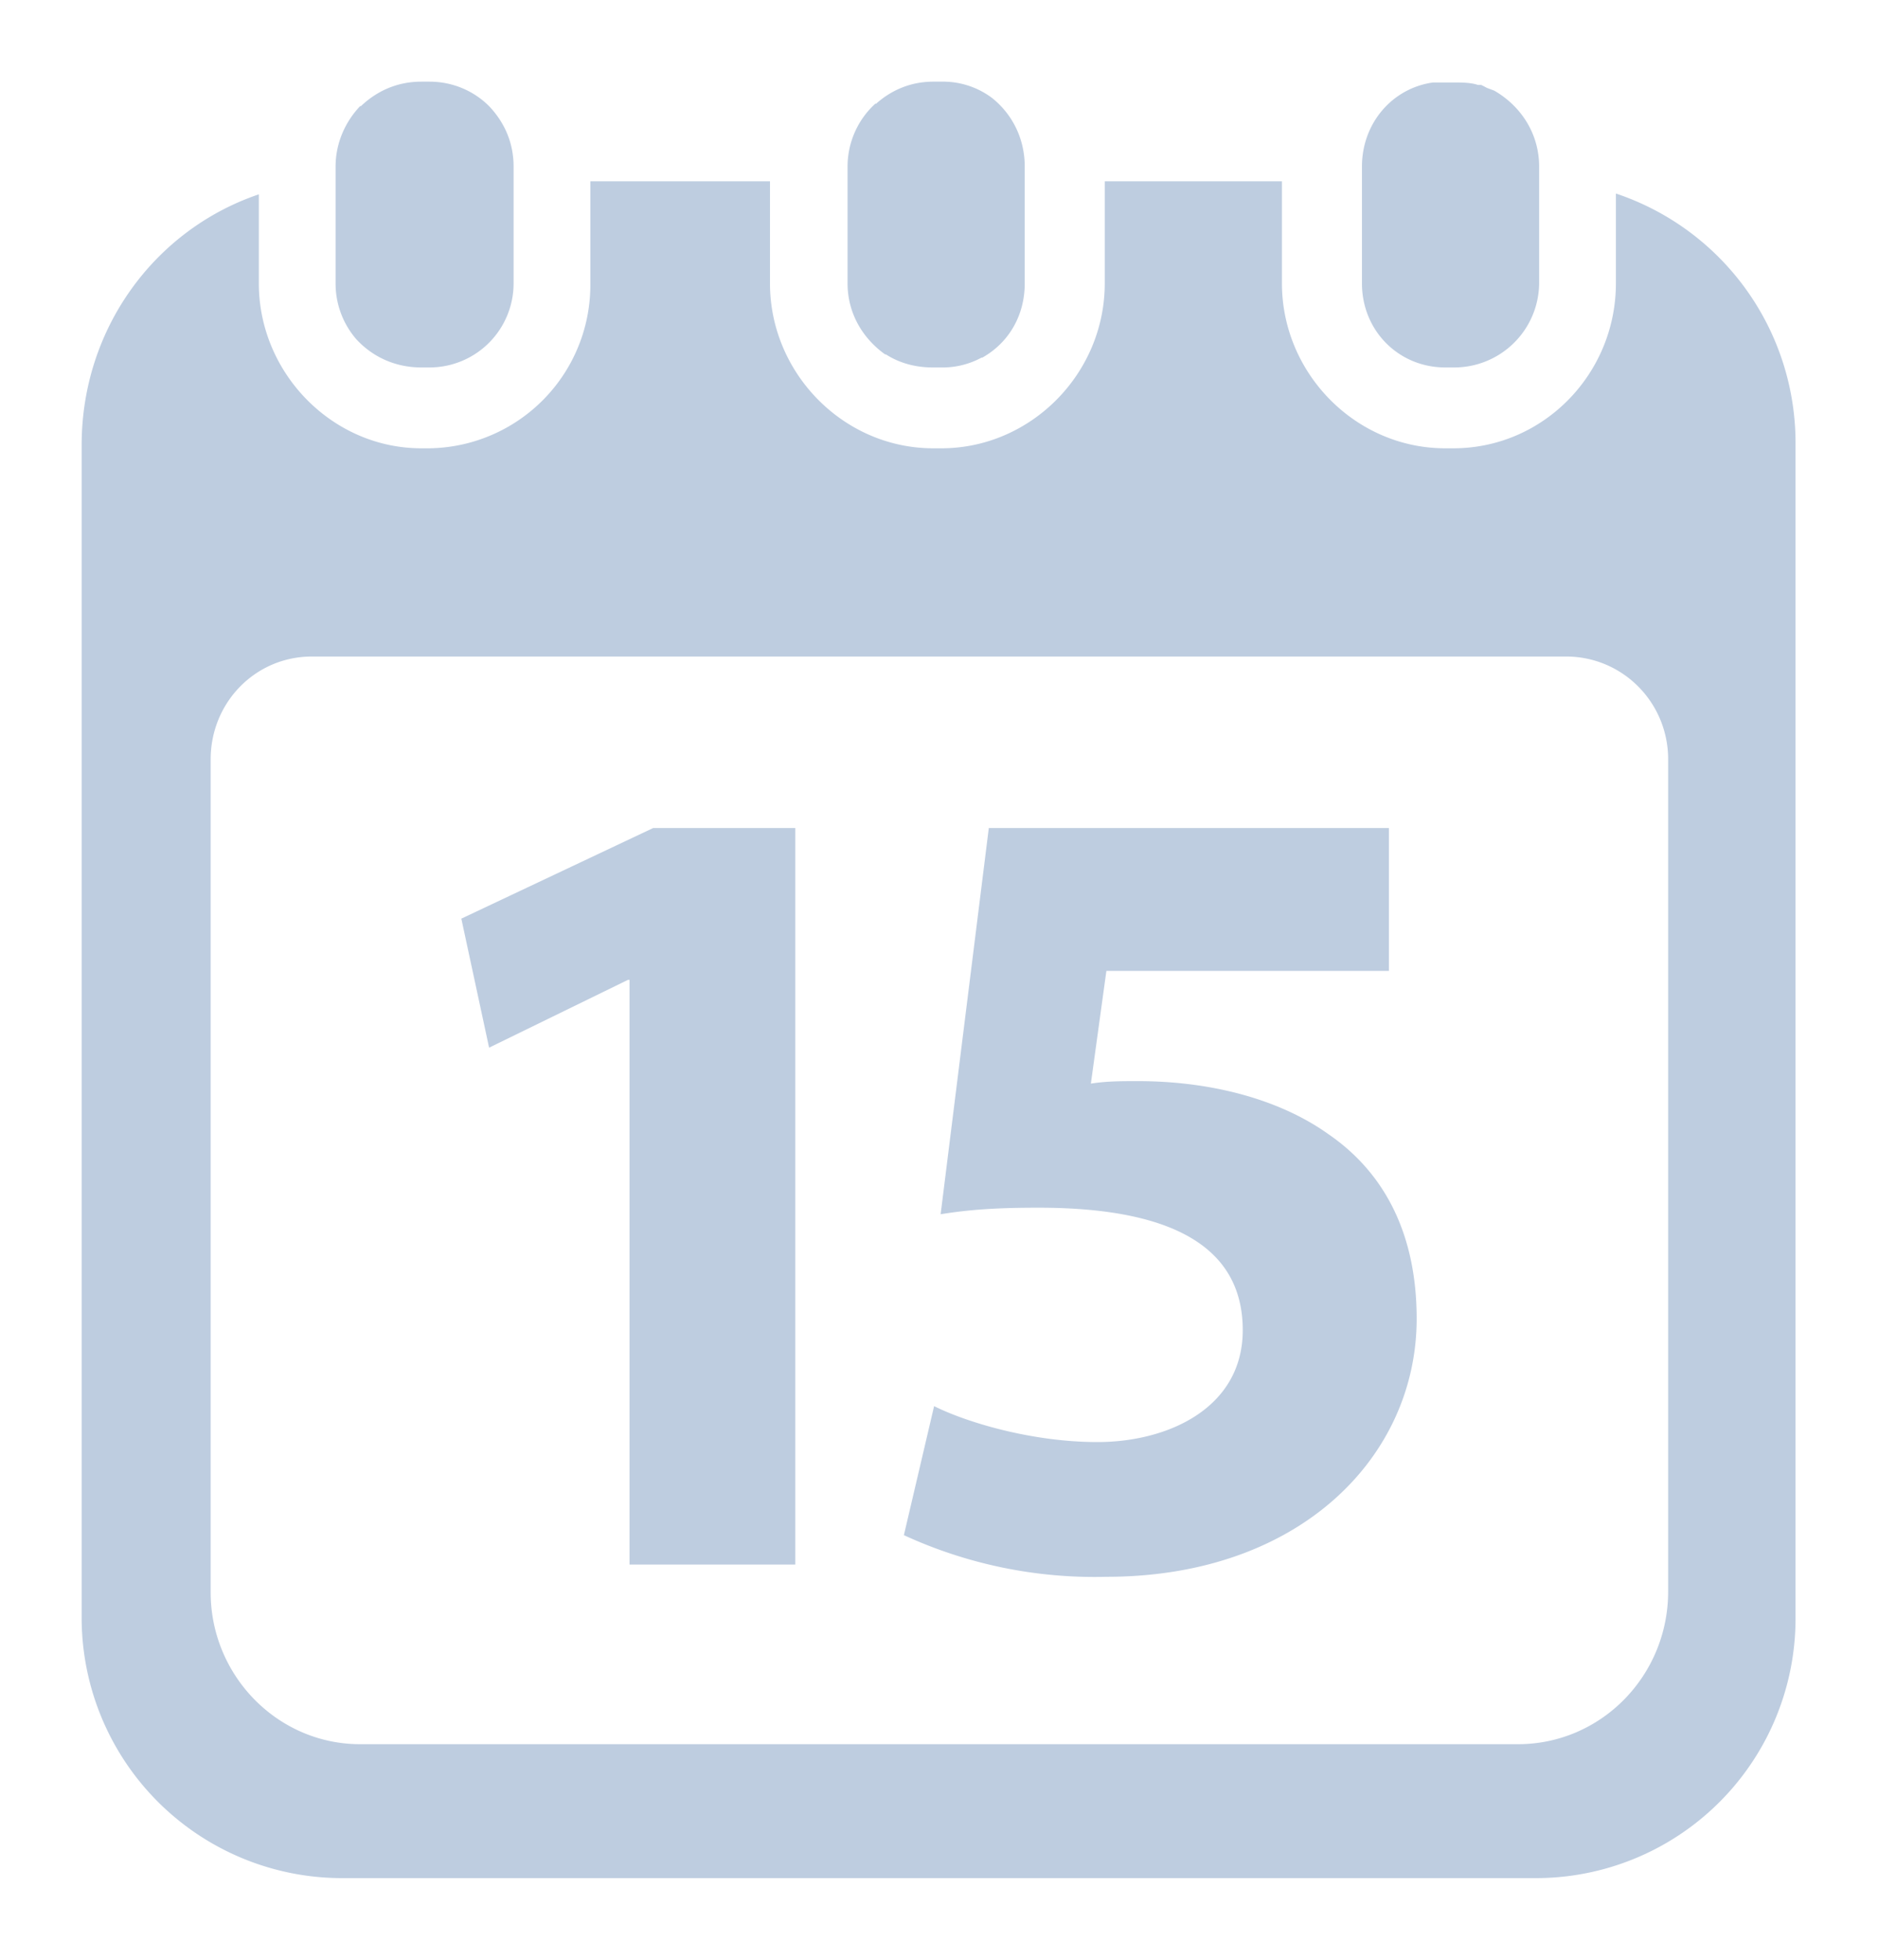 <svg xmlns="http://www.w3.org/2000/svg" xmlns:xlink="http://www.w3.org/1999/xlink" width="23" height="24" viewBox="0 0 23 24"><defs><path id="pydpa" d="M380.83 1692h-14.66a3.19 3.19 0 0 1-3.17-3.21v-14.34c0-1.43.9-2.64 2.17-3.07v1.09c0 1.1.9 2.02 1.99 2.02h.1a2 2 0 0 0 1.97-2.02v-1.25h2.2v1.25c0 1.1.9 2.02 2 2.02h.1c1.09 0 2-.91 2-2.02v-1.25h2.17v1.25c0 1.1.9 2.02 2 2.02h.1c1.1 0 1.99-.91 1.99-2.02v-1.1a3.22 3.22 0 0 1 2.2 3.08v14.34a3.18 3.18 0 0 1-3.16 3.21zm1.6-13.7c0-.7-.56-1.26-1.25-1.26h-15.36c-.69 0-1.24.56-1.24 1.26v10.2c0 1.02.82 1.86 1.83 1.86h14.18c1.02 0 1.84-.84 1.84-1.87zm-4.16 4.59c.67.46 1.08 1.2 1.08 2.26 0 1.68-1.42 3.16-3.8 3.16a5.58 5.58 0 0 1-2.48-.51l.37-1.58c.4.2 1.2.44 2 .44.87 0 1.78-.42 1.78-1.37 0-.93-.72-1.5-2.5-1.5-.49 0-.83.02-1.2.08l.59-4.73h4.9v1.75h-3.46l-.19 1.38c.2-.03.36-.03.58-.03.84 0 1.7.2 2.33.65zm-8.56-1.89h-.02l-1.7.83-.34-1.58 2.35-1.11h1.74v9.02h-2.03zm10.09-7.5h-.1c-.57 0-1.02-.45-1.02-1.03v-1.43c0-.53.37-.96.87-1.03h.25c.1 0 .21 0 .3.03h.04l.02.01.02.01a.32.32 0 0 0 .04.02l.08.03c.33.19.55.53.55.93v1.43a1.04 1.04 0 0 1-1.05 1.03zm-5.77-.12h-.01a1 1 0 0 1-.5.12h-.1c-.2 0-.4-.05-.57-.16h-.01c-.28-.2-.46-.51-.46-.87v-1.43c0-.3.13-.58.34-.77h.01c.19-.17.43-.27.7-.27h.1a1 1 0 0 1 .62.2c.25.2.4.5.4.84v1.43c0 .4-.2.73-.52.91zm-6.77.12h-.1c-.32 0-.6-.13-.8-.35a1.04 1.04 0 0 1-.25-.68v-1.43c0-.29.12-.55.3-.74h.01c.2-.19.45-.3.74-.3h.1c.28 0 .54.11.73.3.19.2.3.45.3.74v1.43a1.03 1.03 0 0 1-1.03 1.03z"/></defs><g><g transform="translate(-362 -1669)"><use fill="#becde0" xlink:href="#pydpa"/></g></g></svg>